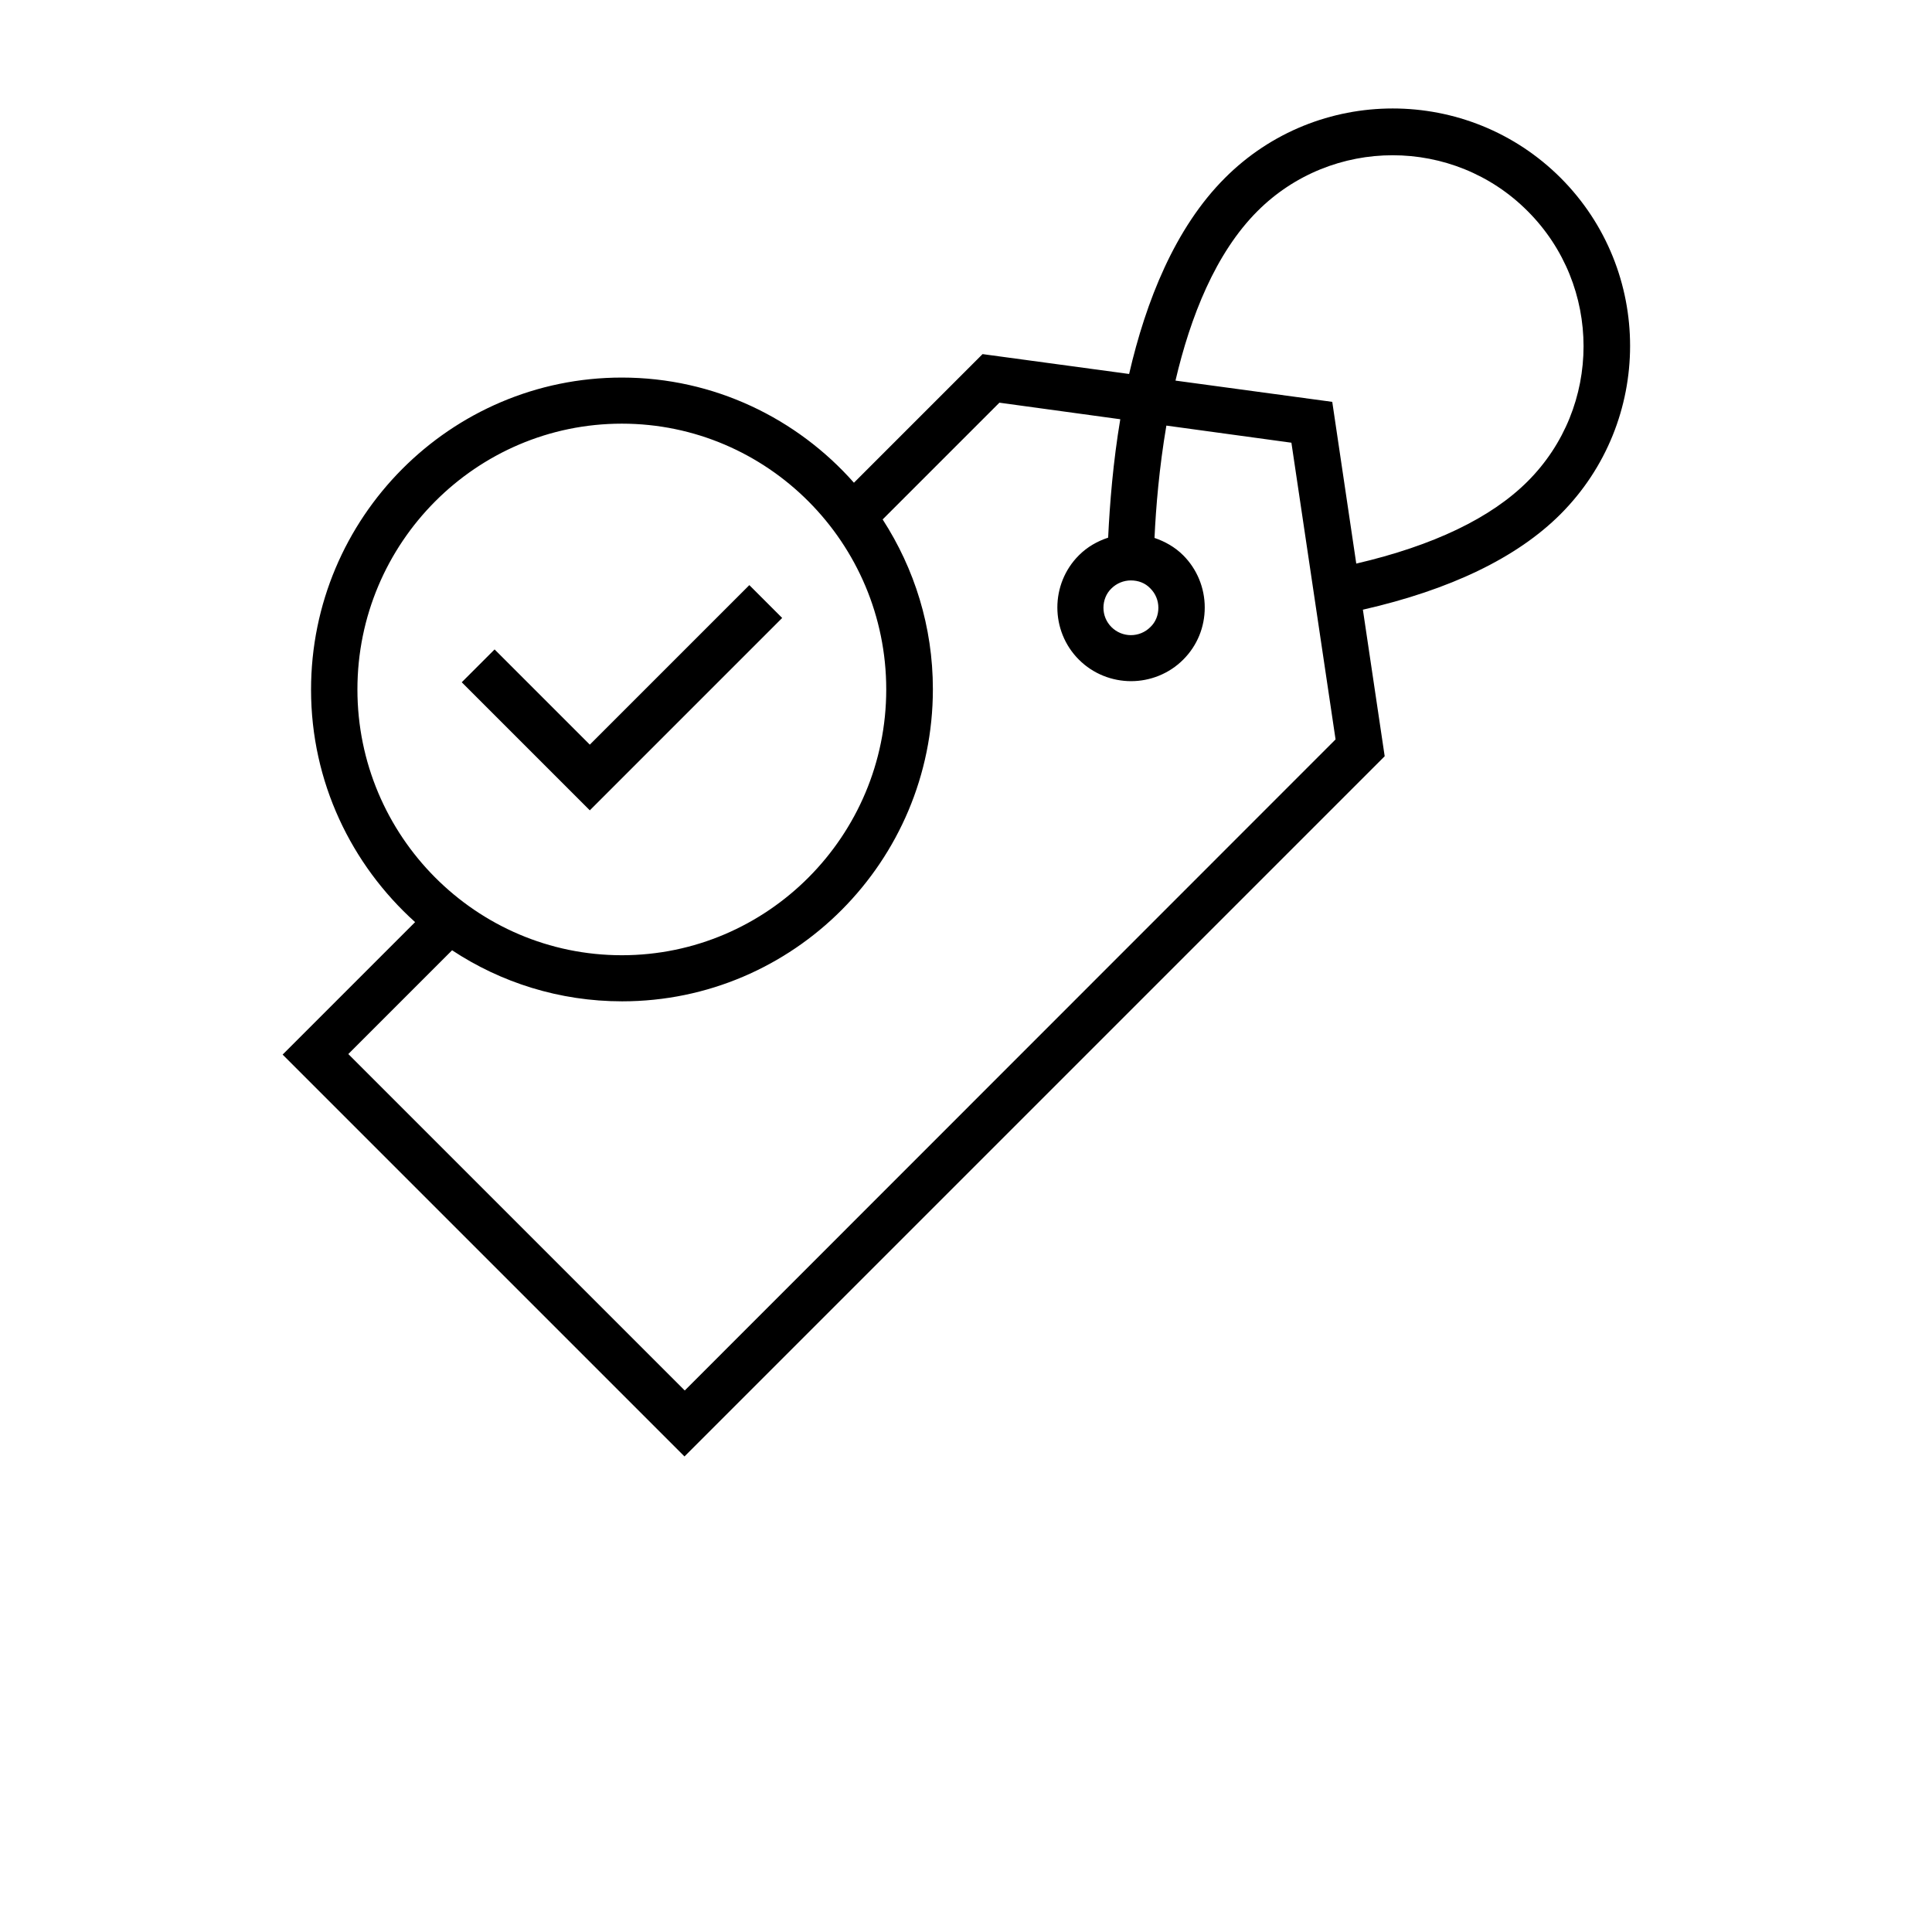 <?xml version="1.0" encoding="utf-8"?>
<!-- Generator: Adobe Illustrator 27.2.0, SVG Export Plug-In . SVG Version: 6.00 Build 0)  -->
<svg version="1.1" id="Layer_1" xmlns="http://www.w3.org/2000/svg" xmlns:xlink="http://www.w3.org/1999/xlink" x="0px" y="0px"
	 viewBox="0 0 700 700" style="enable-background:new 0 0 700 700;" xml:space="preserve">
<g>
	<path d="M565.5,64.5c-33.6-33.6-88.2-33.6-121.7,0c-18.1,18.1-28.6,44.6-34.7,71l-53.1-7.2l-46.6,46.6
		c-20.6-23.3-50.7-38.1-84.1-38.1c-62.1,0-112.6,50.7-112.6,113.1c0,33.4,14.6,63.4,37.7,84.2l-48,48l145.6,145.6l253.7-253.7
		l-7.9-53.1c31.6-7.2,55.8-18.8,71.6-34.6C599,152.6,599,98.1,565.5,64.5L565.5,64.5z M129.5,249.8c0-53.1,43-96.3,95.8-96.3
		s95.8,43.2,95.8,96.3c0,53.1-43,96.3-95.8,96.3C172.5,346.1,129.5,302.9,129.5,249.8z M248.1,503.8L126.2,381.9l37.6-37.6
		c17.7,11.7,38.9,18.5,61.6,18.5c62.1,0,112.6-50.7,112.6-113.1c0-22.7-6.7-43.7-18.2-61.5l42.3-42.3l43.8,6
		c-2.6,15.5-3.8,30.4-4.4,42.9c-3.9,1.3-7.5,3.3-10.6,6.4c-10.4,10.4-10.4,27.4,0,37.8c5.2,5.2,12.1,7.8,18.9,7.8s13.7-2.6,18.9-7.8
		h0c5.1-5.1,7.8-11.8,7.8-18.9c0-7.1-2.8-13.9-7.8-18.9c-3-3-6.6-5-10.4-6.3c0.5-11,1.7-25.4,4.3-40.7l45.3,6.2l16,107.5
		L248.1,503.8z M416.8,213.2c1.9,1.9,2.9,4.4,2.9,7c0,2.7-1,5.2-2.9,7c-3.9,3.9-10.2,3.9-14.1,0c-1.9-1.9-2.9-4.4-2.9-7s1-5.2,2.9-7
		c1.9-1.9,4.5-2.9,7-2.9C412.4,210.3,414.9,211.2,416.8,213.2L416.8,213.2z M491.4,204.2l-8.7-58.6l-56.8-7.7
		c5.4-23.1,14.5-46.2,29.7-61.4c27-27,71-27,97.9,0c27,27,27,70.9,0,97.9C540.2,187.7,519.3,197.7,491.4,204.2L491.4,204.2z
		 M213.7,293.6l-46.4-46.4l11.9-11.9l34.5,34.5l57.8-57.8l11.9,11.9L213.7,293.6z"/>
</g>
</svg>
